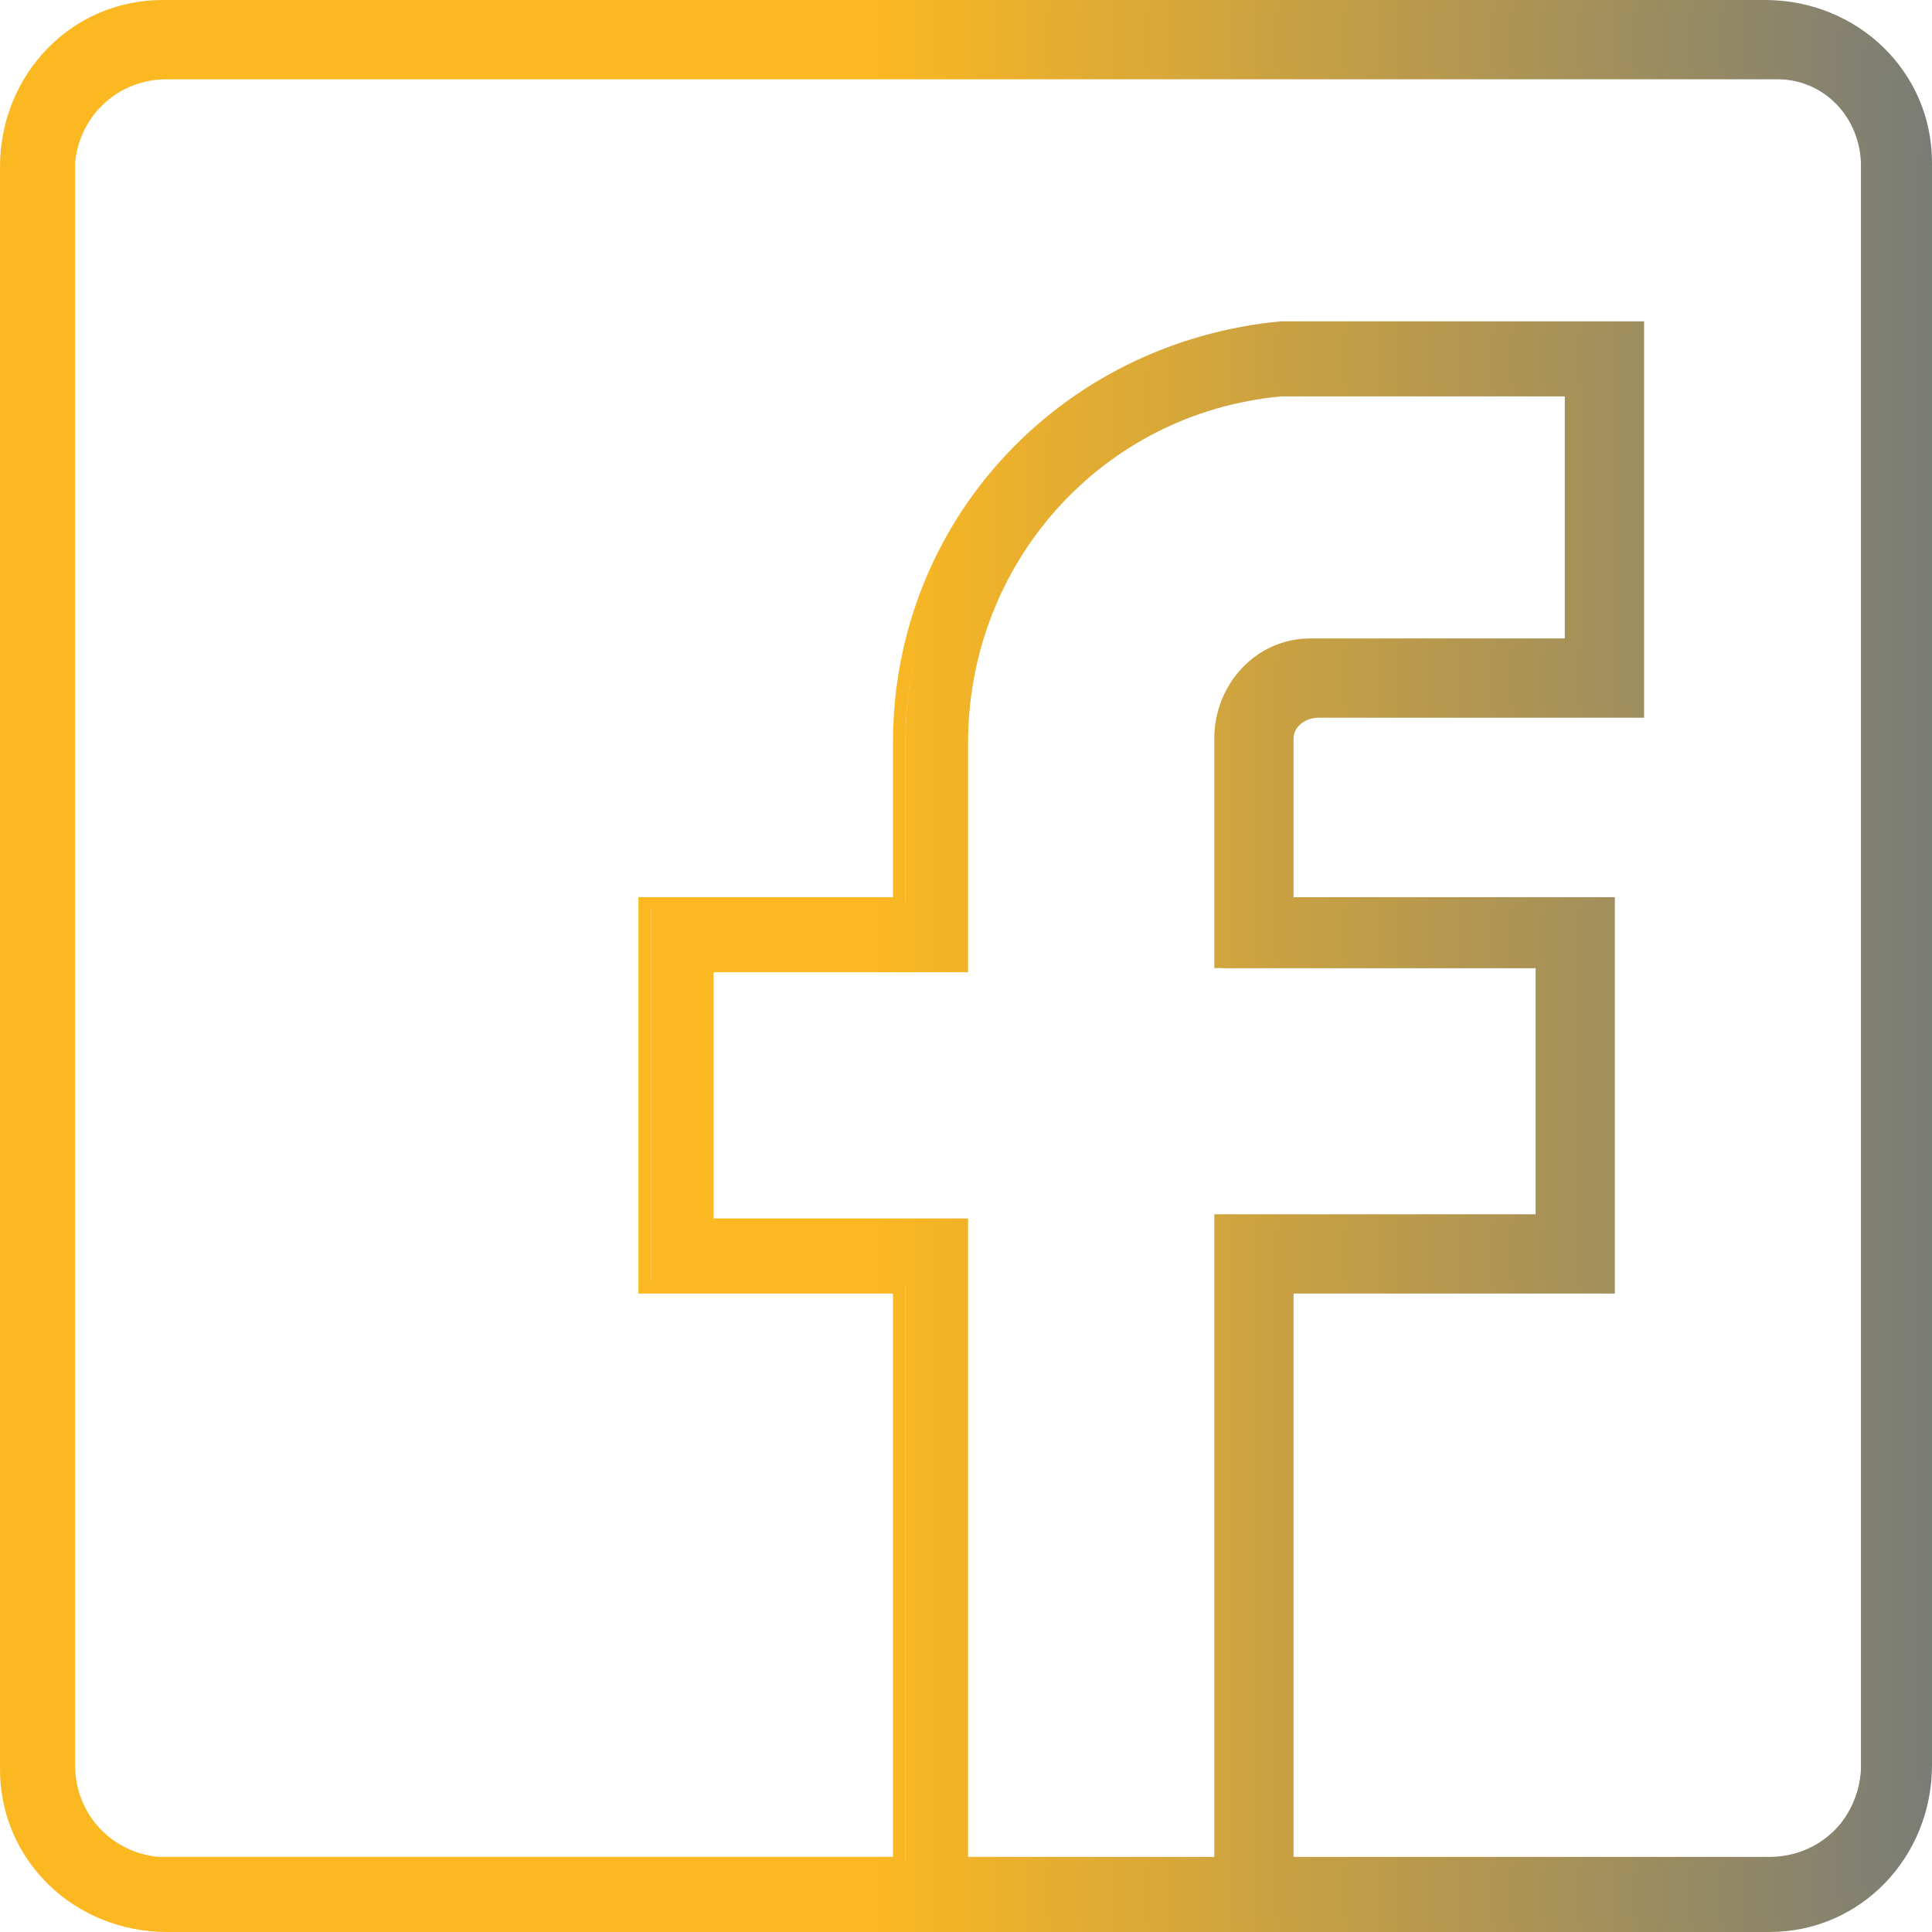 <?xml version="1.0" encoding="utf-8"?>
<!-- Generator: Adobe Illustrator 22.0.1, SVG Export Plug-In . SVG Version: 6.00 Build 0)  -->
<svg version="1.1" id="Layer_1" xmlns="http://www.w3.org/2000/svg" xmlns:xlink="http://www.w3.org/1999/xlink" x="0px" y="0px"
	 viewBox="0 0 46.3 46.3" style="enable-background:new 0 0 46.3 46.3;" xml:space="preserve">
<style type="text/css">
	.st0{fill:url(#SVGID_1_);}
	.st1{fill:url(#SVGID_2_);}
</style>
<title>facebook</title>
<linearGradient id="SVGID_1_" gradientUnits="userSpaceOnUse" x1="0.83" y1="22.346" x2="46.83" y2="22.346" gradientTransform="matrix(1 0 0 -1 -0.68 45.496)">
	<stop  offset="0.45" style="stop-color:#FCB821"/>
	<stop  offset="1" style="stop-color:#7A7D76"/>
</linearGradient>
<path class="st0" d="M42.3,0.2H4c-2.1,0-3.8,1.7-3.8,3.8c0,0,0,0,0,0.1v38.3c0,2.1,1.7,3.8,3.8,3.8c0,0,0,0,0.1,0h38.3
	c2.1,0,3.8-1.7,3.8-3.8c0,0,0,0,0-0.1V4C46.2,1.9,44.5,0.2,42.3,0.2C42.4,0.1,42.3,0.1,42.3,0.2z M23.1,44.6V29.3H17v-6.1h6.1v-5.4
	c0-4.4,3.3-8,7.7-8.4h6.9v6.1h-6.1c-1.2,0-2.3,1-2.3,2.2c0,0,0,0.1,0,0.1v5.4H37v6.1h-7.6v15.3H23.1z M44.6,42.3
	c0,1.2-1,2.3-2.2,2.3c0,0-0.1,0-0.1,0H30.8V30.8h7.7v-9.2h-7.7v-3.8c0-0.4,0.3-0.7,0.7-0.8c0,0,0.1,0,0.1,0h7.7V7.8h-8.5
	c-5.2,0.5-9.1,4.8-9.1,10v3.8h-6.1v9.2h6.1v13.8H4c-1.2,0-2.3-1-2.3-2.2c0,0,0-0.1,0-0.1V4c0-1.2,1-2.3,2.2-2.3c0,0,0.1,0,0.1,0
	h38.3c1.2,0,2.3,1,2.3,2.2c0,0,0,0.1,0,0.1C44.6,4,44.6,42.3,44.6,42.3z"/>
<linearGradient id="SVGID_2_" gradientUnits="userSpaceOnUse" x1="0.669" y1="22.357" x2="47.001" y2="22.357" gradientTransform="matrix(1 0 0 -1 -0.68 45.496)">
	<stop  offset="0.45" style="stop-color:#FCB821"/>
	<stop  offset="1" style="stop-color:#7A7D76"/>
</linearGradient>
<path class="st1" d="M42.3,46.3H4c-2.2,0-4-1.7-4-3.9c0,0,0-0.1,0-0.1V4c0-2.2,1.7-4,3.9-4c0,0,0.1,0,0.1,0h38.3c2.2,0,4,1.7,4,3.9
	c0,0,0,0.1,0,0.1v38.3c0,2.2-1.7,4-3.9,4C42.4,46.3,42.4,46.3,42.3,46.3z M4,0.3c-2,0-3.7,1.6-3.7,3.6c0,0,0,0,0,0.1v38.3
	c0,2,1.6,3.7,3.6,3.7c0,0,0.1,0,0.1,0h38.3c2,0,3.7-1.6,3.7-3.6c0,0,0-0.1,0-0.1V4c0-2-1.6-3.7-3.6-3.7c0,0-0.1,0-0.1,0H4z
	 M29.4,44.8H23V29.4h-6.1V23H23v-5.2c0-4.4,3.4-8.1,7.8-8.6h7.1v6.4h-6.3c-1.2,0-2.1,0.9-2.1,2c0,0,0,0.1,0,0.1V23h7.7v6.4h-7.7
	V44.8z M23.3,44.5h5.8V29.1h7.7v-5.9h-7.7v-5.5c0-1.3,1-2.4,2.3-2.4c0,0,0.1,0,0.1,0h6V9.5h-6.8c-4.3,0.4-7.5,4-7.5,8.3v5.5h-6.1
	v5.9h6.1V44.5z M42.3,44.8H30.7V30.7h7.6v-8.9h-7.6v-4c0-0.5,0.4-0.9,0.8-0.9c0,0,0.1,0,0.1,0h7.5V8h-8.4c-5.1,0.5-9,4.7-9,9.8v4
	h-6.1v8.9h6.1v14.1H4c-1.3,0-2.4-1-2.5-2.3c0,0,0-0.1,0-0.1V4c0-1.3,1-2.4,2.3-2.4c0,0,0.1,0,0.1,0h38.3c1.3,0,2.4,1,2.5,2.3
	c0,0,0,0.1,0,0.1v38.3c0,1.3-1,2.4-2.3,2.5C42.4,44.8,42.4,44.8,42.3,44.8z M31,44.5h11.4c1.2,0,2.1-0.9,2.2-2c0,0,0-0.1,0-0.1V4
	c0-1.2-0.9-2.1-2-2.1c0,0-0.1,0-0.1,0H4c-1.2,0-2.1,0.9-2.2,2c0,0,0,0.1,0,0.1v38.3c0,1.2,0.9,2.1,2,2.2c0,0,0.1,0,0.1,0h17.5V31
	h-6.1v-9.5h6.1v-3.7c0-5.3,4-9.6,9.3-10.1h8.7v9.5h-7.8c-0.3,0-0.6,0.2-0.6,0.5c0,0,0,0.1,0,0.1v3.7h7.7V31H31V44.5z"/>
</svg>

